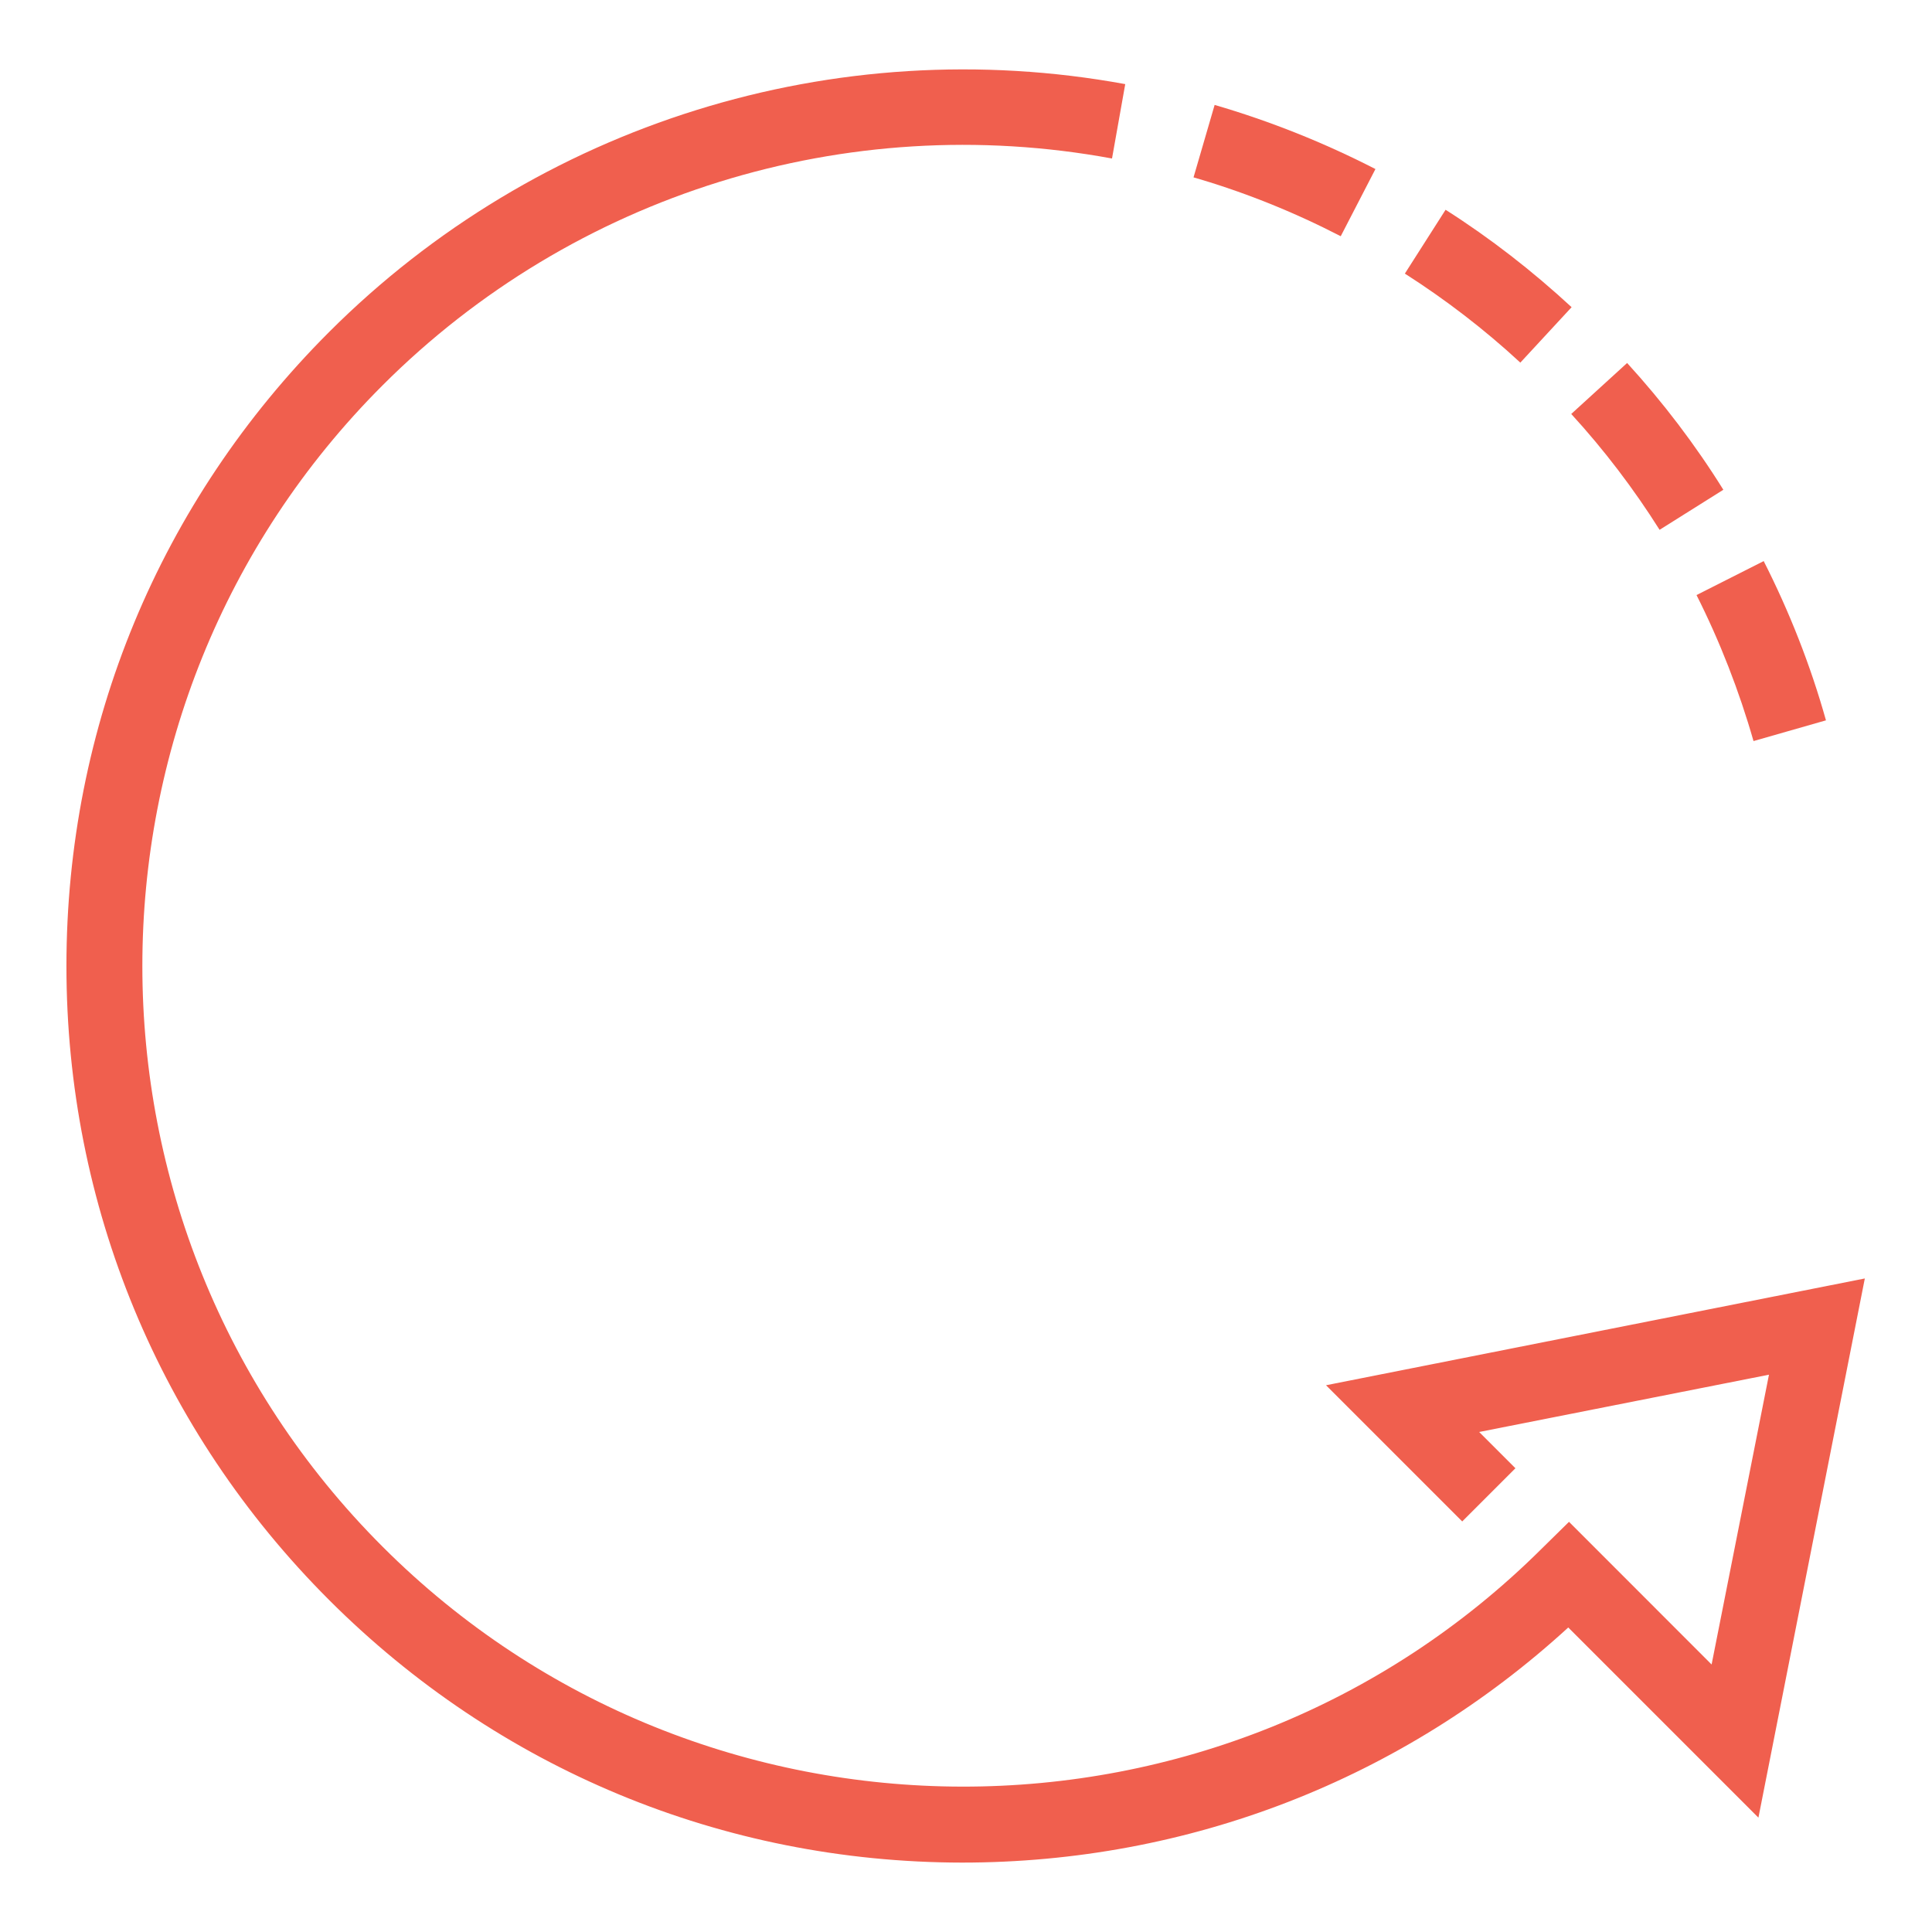 <svg width="26" height="26" viewBox="0 0 26 26" fill="none" xmlns="http://www.w3.org/2000/svg">
<g clip-path="url(#clip0_287_578)">
<path d="M18.043 3.179C17.413 2.854 16.748 2.585 16.062 2.387L16.346 1.412C17.093 1.63 17.819 1.92 18.51 2.275L18.043 3.179Z" fill="#F05F4E"/>
<path d="M20.46 4.88C19.977 4.433 19.454 4.032 18.906 3.682L19.454 2.823C20.053 3.204 20.622 3.646 21.15 4.134L20.46 4.88Z" fill="#F05F4E"/>
<path d="M23.192 6.591L22.334 7.13C21.988 6.581 21.587 6.053 21.145 5.571L21.897 4.885C22.379 5.413 22.816 5.987 23.192 6.591Z" fill="#F05F4E"/>
<path d="M24.573 9.694L23.598 9.973C23.405 9.298 23.146 8.633 22.831 8.008L23.735 7.551C24.081 8.232 24.365 8.953 24.573 9.694Z" fill="#F05F4E"/>
<path d="M23.664 24.461L21.105 21.902C18.87 23.948 15.996 25.066 12.944 25.066C9.725 25.061 6.703 23.806 4.428 21.531C2.148 19.251 0.894 16.22 0.894 13C0.894 9.775 2.148 6.749 4.428 4.469C7.231 1.666 11.238 0.416 15.143 1.132L14.965 2.133C11.39 1.473 7.719 2.615 5.149 5.185C0.838 9.496 0.838 16.504 5.149 20.815C9.445 25.111 16.448 25.122 20.754 20.835L21.115 20.48L23.034 22.4L23.806 18.5L19.906 19.271L20.394 19.759L19.678 20.475L17.845 18.642L25.096 17.205L23.664 24.461Z" fill="#F05F4E"/>
</g>
<defs>
<clipPath id="clip0_287_578">
<rect width="26" height="26" fill="white"/>
</clipPath>
</defs>
</svg>

